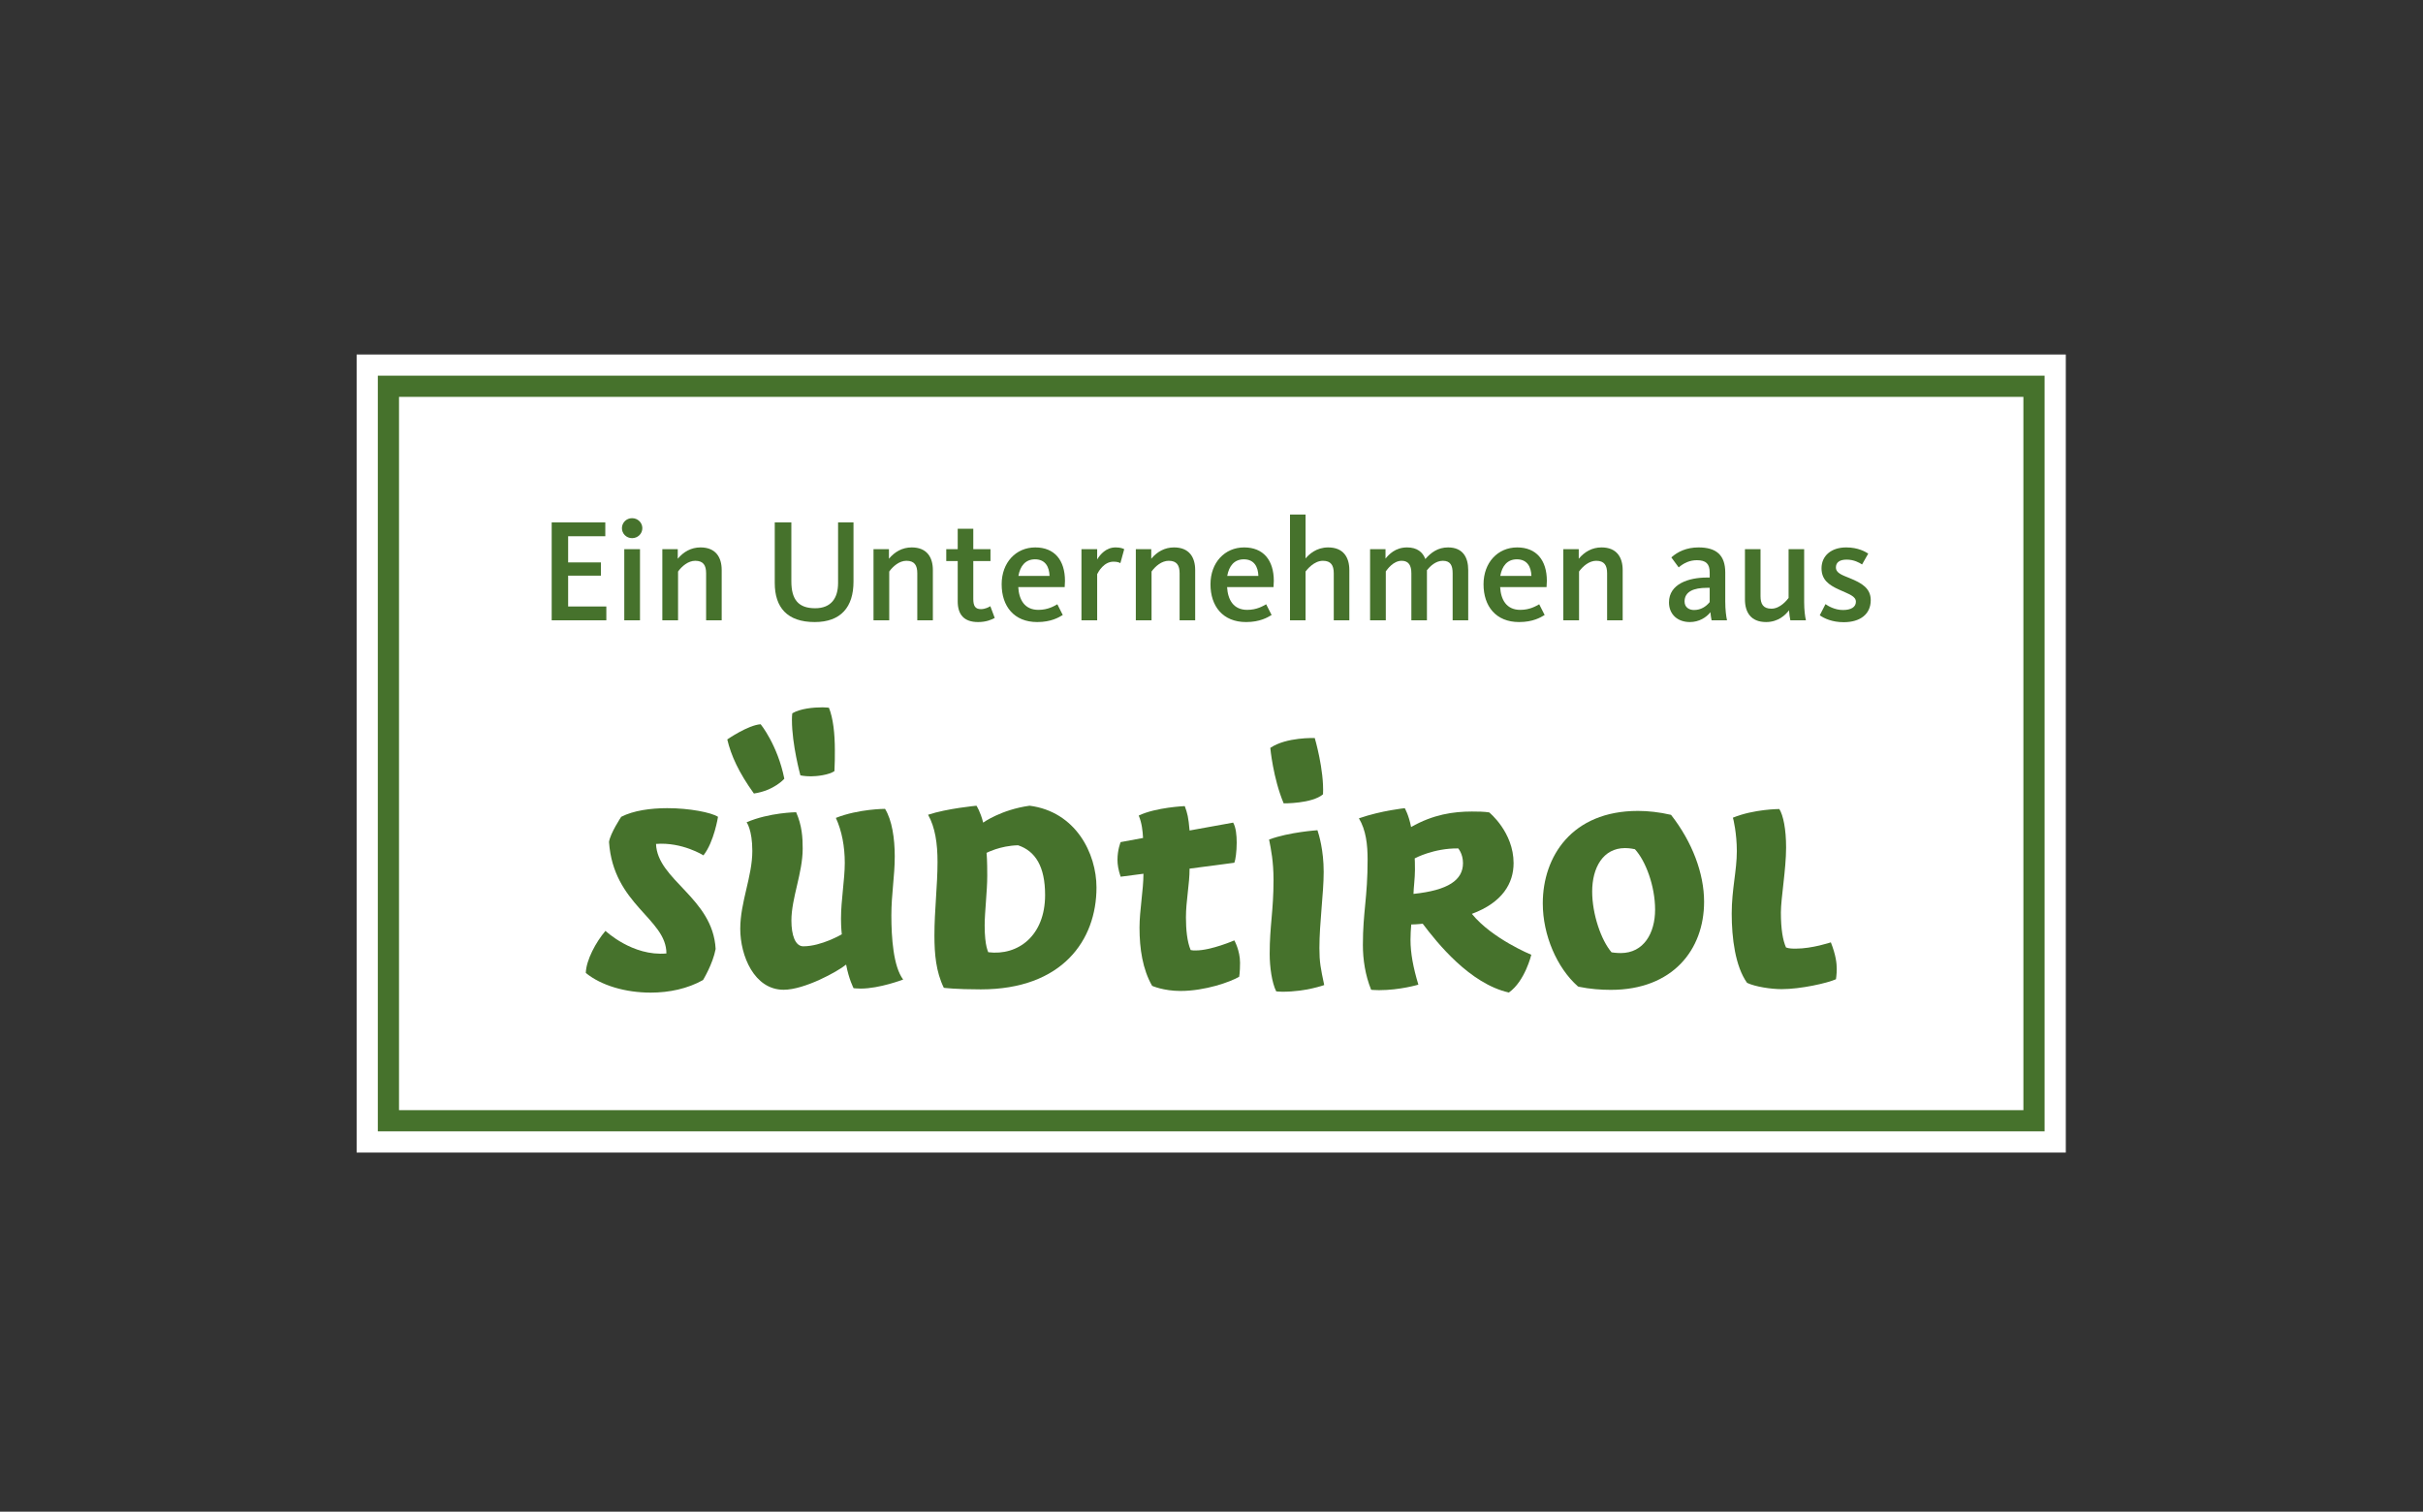 <?xml version="1.0" encoding="UTF-8" standalone="no"?>
<svg
   xmlns:dc="http://purl.org/dc/elements/1.1/"
   xmlns:cc="http://creativecommons.org/ns#"
   xmlns:rdf="http://www.w3.org/1999/02/22-rdf-syntax-ns#"
   xmlns:svg="http://www.w3.org/2000/svg"
   xmlns="http://www.w3.org/2000/svg"
   viewBox="0 0 549.467 342.8"
   height="342.8"
   width="549.467"
   xml:space="preserve"
   id="svg2"
   version="1.1"><rect x="0" y="0" width="549.467" height="342.8" fill="#333333" stroke="none"/><defs
     id="defs6" /><g
     transform="matrix(1.333,0,0,-1.333,0,342.8)"
     id="g10"><g
       transform="scale(0.1)"
       id="g12"><path
         id="path14"
         style="fill:#ffffff;fill-opacity:1;fill-rule:nonzero;stroke:none"
         d="M 606.711,1968.59 V 610.93 H 3514.36 V 1968.59 H 606.711" /><path
         id="path16"
         style="fill:#46722c;fill-opacity:1;fill-rule:nonzero;stroke:none"
         d="m 3442.22,1896.49 c 0,-26.46 0.02,-1186.978 0.02,-1213.431 -35.37,0 -2728.064,-0.008 -2763.424,-0.008 0,26.461 0.004,1186.979 0.004,1213.429 35.36,0 2728.03,0.01 2763.4,0.01 z M 642.762,1932.52 V 647 H 3478.28 V 1932.52 H 642.762" /><path
         id="path18"
         style="fill:#46722c;fill-opacity:1;fill-rule:nonzero;stroke:none"
         d="m 938.527,1682.89 h 91.223 v -23.5 h -63.23 v -44.49 h 55.73 v -22.49 h -55.73 v -52.49 h 64.98 v -23.49 h -92.973 v 166.46" /><path
         id="path20"
         style="fill:#46722c;fill-opacity:1;fill-rule:nonzero;stroke:none"
         d="m 1062.02,1637.4 h 26.75 v -120.97 h -26.75 z m -4,35.74 c 0,9.25 7.5,16.99 17.25,16.99 9.99,0 17.49,-7.74 17.49,-16.99 0,-9.25 -7.5,-17 -17.49,-17 -9.75,0 -17.25,7.75 -17.25,17" /><path
         id="path22"
         style="fill:#46722c;fill-opacity:1;fill-rule:nonzero;stroke:none"
         d="m 1126.77,1637.4 h 26.24 v -16.25 c 9.75,11.75 22.75,19.25 38.74,19.25 26,0 36,-17 36,-38.49 v -85.48 h -26.5 v 79.98 c 0,13.49 -4.74,21.24 -18.49,21.24 -12,0 -22.75,-9.24 -29.24,-18.24 v -82.98 h -26.75 v 120.97" /><path
         id="path24"
         style="fill:#46722c;fill-opacity:1;fill-rule:nonzero;stroke:none"
         d="m 1318.02,1579.91 v 102.98 h 28.24 v -100.23 c 0,-30.99 12,-45.74 40.49,-45.74 27,0 38.99,17 38.99,42.99 v 102.98 h 26.24 v -100.73 c 0,-43.24 -21.49,-68.73 -65.98,-68.73 -46.99,0 -67.98,24.99 -67.98,66.48" /><path
         id="path26"
         style="fill:#46722c;fill-opacity:1;fill-rule:nonzero;stroke:none"
         d="m 1486.02,1637.4 h 26.25 v -16.25 c 9.75,11.75 22.74,19.25 38.74,19.25 25.99,0 35.99,-17 35.99,-38.49 v -85.48 h -26.5 v 79.98 c 0,13.49 -4.74,21.24 -18.49,21.24 -11.99,0 -22.75,-9.24 -29.24,-18.24 v -82.98 h -26.75 v 120.97" /><path
         id="path28"
         style="fill:#46722c;fill-opacity:1;fill-rule:nonzero;stroke:none"
         d="m 1629.27,1548.67 v 68.49 h -19.49 v 20.24 h 19.49 v 34.74 h 26.5 v -34.74 h 29.24 v -20.24 h -29.24 v -64.24 c 0,-12 3.24,-17.5 13,-17.5 7.24,0 13.74,3.5 15.99,5 l 7.49,-19.99 c -4.49,-2.5 -13.99,-7 -28.24,-7 -24.74,0 -34.74,13.5 -34.74,35.24" /><path
         id="path30"
         style="fill:#46722c;fill-opacity:1;fill-rule:nonzero;stroke:none"
         d="m 1785.5,1591.91 c -0.49,15.25 -6.99,28.24 -24.73,28.24 -16.25,0 -25.25,-11.25 -28.25,-28.24 z m -81.47,-14.25 c 0,37 24.24,62.74 57.24,62.74 32.49,0 50.48,-21.5 50.48,-56.99 0,-3.25 -0.25,-7 -0.49,-10.5 h -78.99 c 1.25,-21.49 10.74,-38.74 34.24,-38.74 16.49,0 26.75,6.5 32.25,9.5 l 9.24,-18.24 c -7,-4.25 -20,-12 -43.49,-12 -39.48,0 -60.48,26.99 -60.48,64.23" /><path
         id="path32"
         style="fill:#46722c;fill-opacity:1;fill-rule:nonzero;stroke:none"
         d="m 1839.78,1637.4 h 26.74 v -17.5 c 5,8.5 15.24,20.5 31.24,20.5 8.25,0 12.5,-1.75 14.76,-3 l -6.51,-23.75 c -1.75,1.01 -5,2.5 -11.75,2.5 -16.24,0 -25.48,-16.74 -27.74,-21.24 v -78.48 h -26.74 v 120.97" /><path
         id="path34"
         style="fill:#46722c;fill-opacity:1;fill-rule:nonzero;stroke:none"
         d="m 1932.28,1637.4 h 26.24 v -16.25 c 9.75,11.75 22.75,19.25 38.74,19.25 26,0 36,-17 36,-38.49 v -85.48 h -26.5 v 79.98 c 0,13.49 -4.75,21.24 -18.49,21.24 -12,0 -22.75,-9.24 -29.25,-18.24 v -82.98 h -26.74 v 120.97" /><path
         id="path36"
         style="fill:#46722c;fill-opacity:1;fill-rule:nonzero;stroke:none"
         d="m 2140.77,1591.91 c -0.5,15.25 -6.99,28.24 -24.74,28.24 -16.25,0 -25.24,-11.25 -28.25,-28.24 z m -81.48,-14.25 c 0,37 24.24,62.74 57.24,62.74 32.49,0 50.49,-21.5 50.49,-56.99 0,-3.25 -0.26,-7 -0.5,-10.5 h -78.98 c 1.25,-21.49 10.74,-38.74 34.23,-38.74 16.5,0 26.75,6.5 32.25,9.5 l 9.25,-18.24 c -7,-4.25 -20,-12 -43.5,-12 -39.48,0 -60.48,26.99 -60.48,64.23" /><path
         id="path38"
         style="fill:#46722c;fill-opacity:1;fill-rule:nonzero;stroke:none"
         d="m 2194.55,1696.38 h 26.48 v -74.73 c 5.75,6.75 18,18.75 38.5,18.75 25.99,0 35.98,-17 35.98,-38.49 v -85.48 h -26.49 v 79.98 c 0,13.49 -4.75,21.24 -18.49,21.24 -15.25,0 -27,-14.99 -29.5,-18.24 v -82.98 h -26.48 v 179.95" /><path
         id="path40"
         style="fill:#46722c;fill-opacity:1;fill-rule:nonzero;stroke:none"
         d="m 2330.8,1637.4 h 26.24 v -16 c 5.75,7 16.75,19 36.74,19 17.24,0 26.74,-8.25 30.99,-19.75 9.75,11 21.24,19.75 38.74,19.75 24.99,0 34.24,-16.75 34.24,-38.49 v -85.48 h -26.49 v 79.98 c 0,13.25 -3.74,21.24 -16.74,21.24 -12.25,0 -21.75,-9.49 -26.99,-15.99 v -85.23 h -26.5 v 79.98 c 0,13.49 -4.75,21.24 -16.5,21.24 -14.49,0 -24.49,-14.74 -26.99,-17.99 v -83.23 h -26.74 v 120.97" /><path
         id="path42"
         style="fill:#46722c;fill-opacity:1;fill-rule:nonzero;stroke:none"
         d="m 2605.27,1591.91 c -0.5,15.25 -6.99,28.24 -24.74,28.24 -16.25,0 -25.24,-11.25 -28.25,-28.24 z m -81.47,-14.25 c 0,37 24.23,62.74 57.23,62.74 32.49,0 50.49,-21.5 50.49,-56.99 0,-3.25 -0.25,-7 -0.51,-10.5 h -78.97 c 1.25,-21.49 10.74,-38.74 34.24,-38.74 16.49,0 26.74,6.5 32.24,9.5 l 9.25,-18.24 c -7,-4.25 -20,-12 -43.5,-12 -39.48,0 -60.47,26.99 -60.47,64.23" /><path
         id="path44"
         style="fill:#46722c;fill-opacity:1;fill-rule:nonzero;stroke:none"
         d="m 2659.55,1637.4 h 26.24 v -16.25 c 9.74,11.75 22.74,19.25 38.74,19.25 25.99,0 35.99,-17 35.99,-38.49 v -85.48 h -26.49 v 79.98 c 0,13.49 -4.76,21.24 -18.5,21.24 -12,0 -22.74,-9.24 -29.24,-18.24 v -82.98 h -26.74 v 120.97" /><path
         id="path46"
         style="fill:#46722c;fill-opacity:1;fill-rule:nonzero;stroke:none"
         d="m 2908.53,1547.42 v 24.24 h -4.74 c -22.25,0 -37.99,-6.24 -37.99,-23.24 0,-10.5 8.49,-14.5 15.99,-14.5 11.74,0 20.49,5.75 26.74,13.5 z m -69.23,-0.5 c 0,31.49 33.74,42.24 64.49,42.24 h 4.74 v 8.75 c 0,14.49 -6.25,20.74 -21.75,20.74 -12.24,0 -22.23,-4.75 -30.98,-12.24 l -12.5,16.99 c 10.75,9.75 25.99,17 46.24,17 29.99,0 45.49,-12.75 45.49,-42.74 v -49.24 c 0,-14.25 1.5,-25.24 2.99,-31.99 h -26.24 c -0.75,3.24 -1.74,10 -2,13.74 -7,-8.99 -19.49,-16.74 -34.99,-16.74 -20.24,0 -35.49,12.49 -35.49,33.49" /><path
         id="path48"
         style="fill:#46722c;fill-opacity:1;fill-rule:nonzero;stroke:none"
         d="m 2968.53,1551.92 v 85.48 h 26.5 v -79.98 c 0,-13.5 4.75,-21.25 18.49,-21.25 15.25,0 26.75,15 29.25,18.25 v 82.98 h 26.49 v -90.23 c 0,-13.25 1.5,-24.49 3,-30.74 h -26.49 c -0.75,3 -2,11.5 -2.26,16.99 -5.99,-7.99 -18.48,-19.99 -38.98,-19.99 -26.24,0 -36,16.99 -36,38.49" /><path
         id="path50"
         style="fill:#46722c;fill-opacity:1;fill-rule:nonzero;stroke:none"
         d="m 3095.79,1524.92 9.74,19 c 4.5,-3.25 16,-10 29.74,-10 13.75,0 22,5 22,14 0,9.5 -11.25,12.75 -28.75,20.74 -17.74,8 -29.73,17 -29.73,36.24 0,21 16.24,35.5 41.98,35.5 20.5,0 32.74,-7.5 37.5,-10.5 l -10.5,-18.5 c -4.5,3.01 -13.75,8.25 -26.25,8.25 -12.25,0 -18.24,-4.99 -18.24,-13.24 0,-9.75 10.5,-13 23.99,-18.5 19.49,-8 35.25,-16.75 35.25,-37.24 0,-23.74 -17.76,-37.49 -46,-37.49 -19.75,0 -33.24,6.49 -40.73,11.74" /><path
         id="path52"
         style="fill:#46722c;fill-opacity:1;fill-rule:nonzero;stroke:none"
         d="m 3027.01,1195.36 c 6.68,-10.71 11.52,-34.12 11.52,-65.56 0,-36.8 -8.86,-86.31 -8.86,-110.4 0,-28.759 3.35,-47.49 8.71,-59.529 5.35,-2 11.37,-2 16.73,-2 27.79,0 59.56,10.699 59.56,10.699 8.71,-22.082 10.03,-36.121 10.03,-45.5 0,-8.699 -1.32,-17.25 -1.32,-17.25 -14.74,-6.699 -60.24,-16.859 -92.37,-16.859 -18.06,0 -44.84,4.019 -58.88,10.699 -20.09,28.102 -26.12,76.262 -26.12,117.76 0,41.46 8.71,72.91 8.71,106.36 0,30.11 -6.03,55.52 -6.7,56.86 36.15,14.72 78.99,14.72 78.99,14.72 v 0 0" /><path
         id="path54"
         style="fill:#46722c;fill-opacity:1;fill-rule:nonzero;stroke:none"
         d="m 2684.17,893.77 c -35.47,31.441 -59.57,86.96 -59.57,141.16 0,78.94 48.86,157.22 161.97,157.22 16.74,0 36.14,-2.01 56.23,-6.69 36.13,-46.17 56.22,-99.69 56.22,-147.87 0,-81.61 -53.55,-149.852 -158.61,-149.852 -16.75,0 -35.48,1.352 -54.9,5.352 l -1.34,0.68 z m 72.96,56.55 c 39.31,0 58.54,33.989 58.54,73.91 0,39.79 -15.9,82.81 -34.34,102.76 -1.53,0.35 -8.81,1.92 -16.84,1.92 -37.28,0 -55.86,-33.29 -55.86,-73.92 0,-38.44 15.22,-82.799 32.99,-103.42 1.51,-0.238 7.77,-1.25 15.51,-1.25 v 0" /><path
         id="path56"
         style="fill:#46722c;fill-opacity:1;fill-rule:nonzero;stroke:none"
         d="m 2574.93,1103.32 c 0,-34.12 -18.74,-66.91 -70.95,-86.31 34.17,-42.17 101.08,-69.58 101.08,-69.58 0,0 -10.71,-44.828 -38.15,-64.231 -66.42,14.949 -121.85,84.301 -146.6,117.091 0,0 -8.65,-1.161 -19.49,-1.341 -0.68,-7.359 -1.26,-18.058 -1.26,-26.09 0,-22.757 4.68,-47.507 13.39,-76.269 0,0 -31.21,-9.371 -66.9,-9.371 -8.67,0 -13.44,0.679 -13.44,0.679 -10.05,24.75 -14.05,51.5 -14.05,76.262 0,56.2 8.03,80.28 8.03,145.18 0,25.42 -2.73,50.14 -14.78,70.22 38.82,13.38 77.99,17.22 77.99,17.22 0,0 6.75,-11.31 10.76,-32.06 37.48,21.42 71.96,26.39 103.42,26.39 10.71,0 20.75,-0.14 29.45,-1.48 0,0 41.5,-33.46 41.5,-86.31 z m -93.21,23.75 -0.99,1.28 c -21.08,0.27 -39.69,-4.02 -53.06,-8.39 -11.29,-3.69 -18.82,-7.43 -20.95,-8.55 0.15,-1.72 0.43,-6.76 0.43,-19.46 0,-14.15 -2.33,-30.79 -2.5,-40.98 58.78,6.14 84.2,23.43 84.2,52.35 0,8.18 -2.12,14.54 -4.22,18.85 -1.07,2.15 -2.13,3.79 -2.91,4.9 v 0" /><path
         id="path58"
         style="fill:#46722c;fill-opacity:1;fill-rule:nonzero;stroke:none"
         d="m 2171.08,885.211 c -7.36,14.719 -11.08,41.551 -11.08,63.629 0,48.18 6.53,72.6 6.53,126.07 0,31.09 -4.23,51.84 -7.56,68.55 34.13,12.71 82.29,15.84 82.29,15.84 2.67,-8.03 10.6,-34.13 10.6,-70.92 0,-36.14 -7.27,-86.77 -7.27,-129.591 0,-24.09 2.13,-34.109 8.16,-62.867 0,0 -30.79,-11.371 -70.96,-11.371 -6.7,0 -10.71,0.66 -10.71,0.66 v 0 0" /><path
         id="path60"
         style="fill:#46722c;fill-opacity:1;fill-rule:nonzero;stroke:none"
         d="m 2250.74,1220.41 c -18.75,-16.06 -66.94,-15.39 -66.94,-15.39 -18.07,42.81 -22.76,94.33 -22.76,94.33 27.44,18.73 75.65,16.73 75.65,16.73 0,0 16.06,-54.2 14.05,-95.67 v 0" /><path
         id="path62"
         style="fill:#46722c;fill-opacity:1;fill-rule:nonzero;stroke:none"
         d="m 1959.98,894.582 c -16.07,28.09 -21.42,62.887 -21.42,99.008 0,29.44 6.7,64.24 6.7,91.67 l -38.85,-5.06 c -4.02,12.04 -5.33,20.73 -5.33,28.76 0,17.39 5.35,30.11 5.35,30.11 l 38.15,7.07 c -0.67,12.05 -2.01,25.42 -7.36,38.13 29.45,14.05 78.32,16.06 78.32,16.06 4.6,-12.47 6.18,-18.75 8.19,-41.49 l 74.14,13.41 c 4.68,-8.03 6.03,-21.43 6.03,-34.14 0,-14.71 -2.01,-29.44 -4.01,-34.12 l -76.17,-10.03 c 0,-26.78 -6.17,-54.87 -6.17,-82.97 0,-20.728 2,-41.47 8.03,-55.529 2.67,-0.672 5.35,-0.672 8.7,-0.672 26.11,0 65.58,17.102 65.58,17.102 0,0 9.72,-17.121 9.72,-37.942 0,-16.828 -1.48,-23.918 -1.48,-23.918 -14.71,-8.699 -57.76,-24.152 -99.92,-24.152 -28.79,0 -48.2,8.703 -48.2,8.703 v 0 0" /><path
         id="path64"
         style="fill:#46722c;fill-opacity:1;fill-rule:nonzero;stroke:none"
         d="m 1672.57,1172.23 c 0,0 30.2,21.96 78.98,28.77 78.32,-10.03 113.8,-80.95 113.8,-139.16 0,-89.66 -58.24,-173.281 -196.79,-173.281 -43.31,0 -62.92,2.66 -62.92,2.66 -13.4,27.441 -16,57.621 -16,89.051 0,42.83 5.28,84.91 5.28,125.06 0,31.44 -4.02,58.88 -16.07,80.28 32.13,10.71 82.34,15.36 82.34,15.36 0,0 6.69,-10 11.38,-28.74 z m 8.71,-220.468 c 50.64,-6.293 96.65,27.949 96.65,97.368 0,48.49 -16.54,74.69 -45.95,84.56 -15.51,-0.35 -29.09,-3.65 -38.82,-6.88 -7.8,-2.6 -13.1,-5.13 -14.88,-6.03 0.33,-2.55 1.23,-12 1.23,-38.89 0,-26.69 -4.39,-61.8 -4.39,-84.55 0,-18.211 1.63,-29.77 3.25,-36.75 1.22,-5.25 2.42,-7.891 2.91,-8.828 v 0" /><path
         id="path66"
         style="fill:#46722c;fill-opacity:1;fill-rule:nonzero;stroke:none"
         d="m 1430.72,1008.98 c 0,31.41 6.43,66.35 6.43,94.82 0,27.76 -4.98,54.42 -15.17,76.47 38.83,15.38 83.67,15.38 83.67,15.38 11.8,-19.05 16.51,-50.14 16.51,-80.8 0,-34.12 -5.75,-63.93 -5.75,-100.72 0,-37.458 3.33,-86.771 20.07,-108.849 0,0 -40.17,-15.39 -72.29,-15.39 -5.36,0 -12.06,0.668 -12.06,0.668 0,0 -8.01,15.113 -12.7,40.152 -14.72,-12.039 -70.84,-42.813 -106.32,-42.813 -49.97,0 -73.78,57.821 -73.78,103.692 0,45.5 20.53,88.98 20.53,132.47 0,36.13 -9.73,48.74 -9.73,48.74 38.38,16.58 84.25,17.11 84.25,17.11 10.04,-22.74 11.16,-43.09 11.16,-61.83 0,-41.48 -19.19,-84.3 -19.19,-122.44 0,-24.699 6.42,-43.82 20.27,-43.82 30.7,0 65.45,20.399 65.45,20.399 0,0 -1.35,11.66 -1.35,26.761 v 0" /><path
         id="path68"
         style="fill:#46722c;fill-opacity:1;fill-rule:nonzero;stroke:none"
         d="m 1196.71,1116.55 c 0,0 -36.21,22.91 -80.68,19.45 2.17,-61.68 96.74,-91.71 101.42,-178.691 -4.68,-25.418 -21.41,-52.848 -21.41,-52.848 -26.11,-14.723 -57.57,-21.422 -89.03,-21.422 -42.84,0 -84.34,12.051 -110.44,33.473 0.664,22.07 17.4,52.847 33.47,71.59 0,0 45.86,-43.641 103.67,-38.442 0,59.51 -90.29,82.58 -97.65,189.64 2.01,14.72 20.75,42.82 20.75,42.82 20.75,10.7 50.2,14.72 78.31,14.72 38.15,0 74.97,-7.37 86.35,-14.72 0,0 -6.69,-42.82 -24.76,-65.57 v 0" /><path
         id="path70"
         style="fill:#46722c;fill-opacity:1;fill-rule:nonzero;stroke:none"
         d="m 1334.3,1246.9 c 0,0 -17.25,-20.12 -51.76,-25.15 -25.88,35.92 -38.83,64.67 -45.3,91.98 0,0 35.23,24.44 56.8,25.87 0,0 28.76,-35.21 40.26,-92.7 v 0 0" /><path
         id="path72"
         style="fill:#46722c;fill-opacity:1;fill-rule:nonzero;stroke:none"
         d="m 1347.25,1346.79 c 0,8.62 0.71,11.49 0.71,11.49 13.66,7.91 35.13,10.07 51.46,10.07 5.75,0 10.78,-0.72 10.78,-0.72 7.19,-17.97 10.07,-43.83 10.07,-72.58 0,-9.34 0,-23.71 -0.72,-35.22 -9.35,-6.46 -29.7,-8.85 -39.76,-8.85 -11.39,0 -18.16,1.68 -18.16,1.68 0,0 -14.38,52.32 -14.38,94.13 v 0" /></g></g></svg>